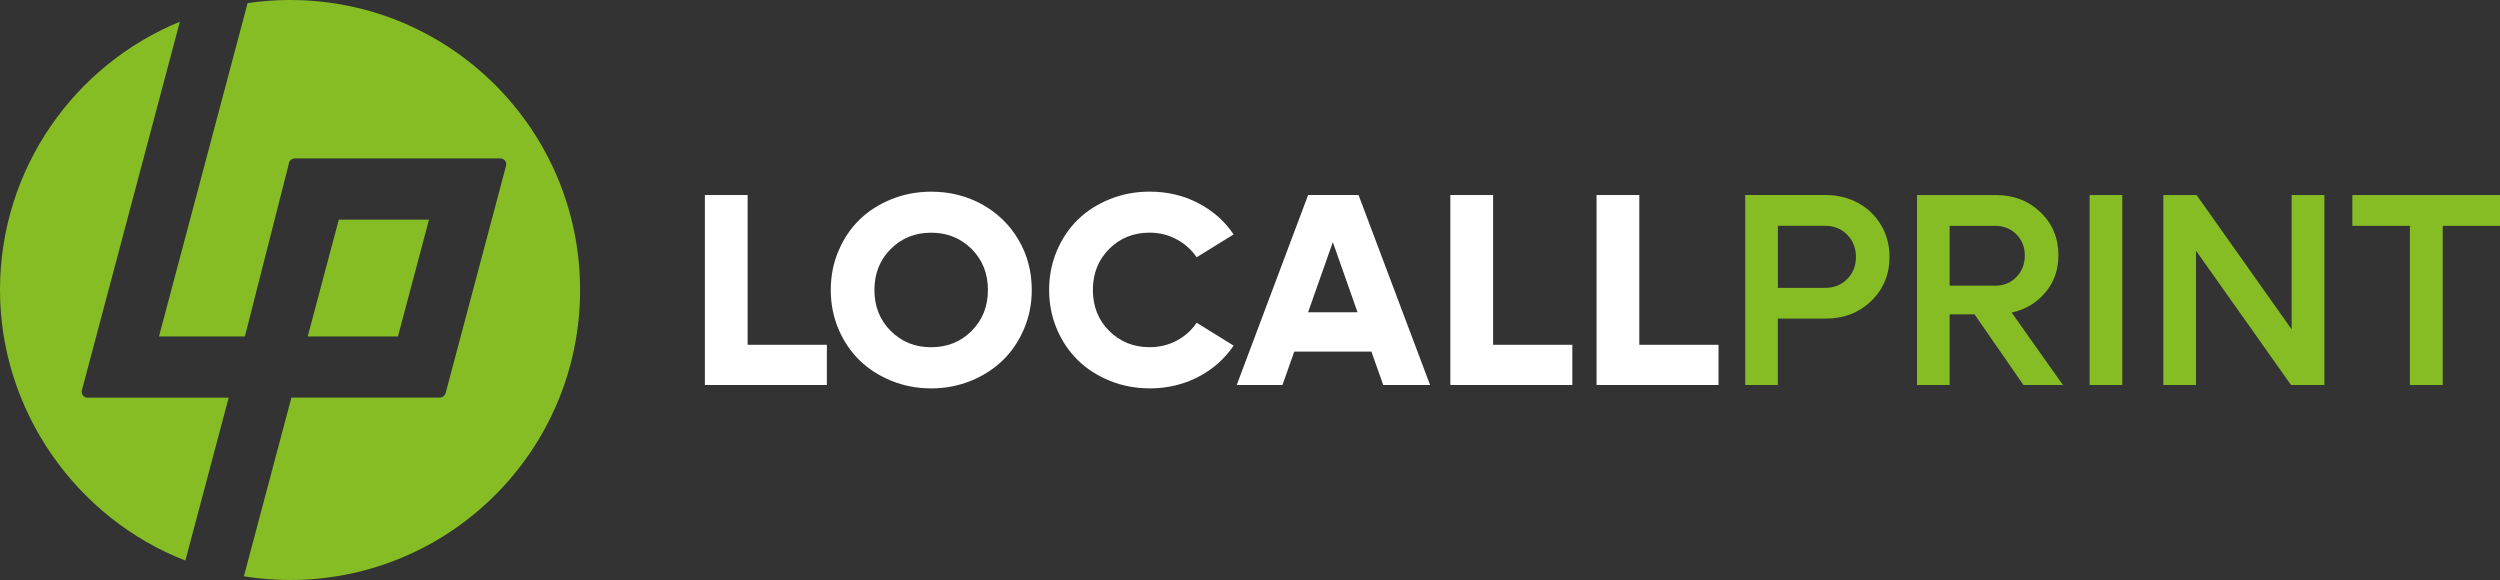 <svg width="625" height="145" viewBox="0 0 625 145" fill="none" xmlns="http://www.w3.org/2000/svg">
<rect x="0" y="0" width="625" height="145" fill="#333333" stroke="none"/>
<path d="M186.906 86.199H206.712V96.249H176.22V48.757H186.906V86.199Z" fill="white"/>
<path d="M242.725 95.198C239.618 96.465 236.307 97.098 232.793 97.098C229.278 97.098 225.956 96.465 222.848 95.198C219.74 93.931 217.063 92.21 214.851 90.035C212.64 87.86 210.883 85.255 209.604 82.219C208.325 79.184 207.692 75.945 207.692 72.491C207.692 69.037 208.325 65.799 209.604 62.763C210.883 59.728 212.628 57.122 214.851 54.947C217.075 52.772 219.74 51.063 222.848 49.808C225.956 48.554 229.278 47.92 232.793 47.92C237.478 47.92 241.745 48.996 245.582 51.135C249.419 53.274 252.443 56.226 254.642 59.979C256.842 63.731 257.941 67.902 257.941 72.503C257.941 75.957 257.296 79.196 256.005 82.231C254.714 85.267 252.957 87.872 250.722 90.047C248.487 92.222 245.821 93.943 242.725 95.21V95.198ZM222.669 82.721C225.382 85.446 228.753 86.808 232.793 86.808C236.833 86.808 240.203 85.446 242.917 82.721C245.63 79.996 246.981 76.59 246.981 72.491C246.981 68.392 245.63 64.974 242.917 62.261C240.203 59.548 236.833 58.174 232.793 58.174C228.753 58.174 225.382 59.536 222.669 62.261C219.955 64.986 218.605 68.392 218.605 72.491C218.605 76.59 219.955 80.008 222.669 82.721Z" fill="white"/>
<path d="M287.393 97.086C283.879 97.086 280.556 96.453 277.436 95.186C274.317 93.919 271.651 92.198 269.44 90.023C267.229 87.848 265.472 85.243 264.193 82.207C262.914 79.172 262.28 75.933 262.28 72.479C262.28 69.025 262.914 65.787 264.193 62.751C265.472 59.716 267.217 57.11 269.44 54.935C271.663 52.76 274.329 51.051 277.436 49.796C280.544 48.542 283.867 47.908 287.393 47.908C291.804 47.908 295.844 48.852 299.513 50.752C303.183 52.653 306.147 55.258 308.406 58.604L299.167 64.317C297.864 62.417 296.19 60.911 294.122 59.811C292.055 58.712 289.819 58.162 287.405 58.162C283.365 58.162 279.994 59.525 277.281 62.249C274.568 64.974 273.217 68.38 273.217 72.479C273.217 76.578 274.568 79.996 277.281 82.709C279.994 85.422 283.365 86.796 287.405 86.796C289.843 86.796 292.09 86.259 294.146 85.171C296.202 84.084 297.876 82.59 299.167 80.689L308.406 86.402C306.147 89.736 303.183 92.353 299.513 94.254C295.844 96.142 291.804 97.098 287.393 97.098V97.086Z" fill="white"/>
<path d="M345.818 96.249L342.854 87.908H323.562L320.61 96.249H309.183L327.029 48.757H339.639L357.52 96.249H345.818ZM327.017 78.072H339.388L333.208 60.528L327.017 78.072Z" fill="white"/>
<path d="M373.274 86.199H393.08V96.249H362.588V48.757H373.274V86.199Z" fill="white"/>
<path d="M409.826 86.199H429.631V96.249H399.14V48.757H409.826V86.199Z" fill="white"/>
<path d="M456.477 48.762C459.442 48.762 462.131 49.431 464.557 50.758C466.984 52.084 468.896 53.949 470.295 56.315C471.693 58.681 472.375 61.334 472.375 64.25C472.375 68.636 470.845 72.305 467.797 75.245C464.749 78.185 460.972 79.643 456.465 79.643H444.465V96.243H436.301V48.75H456.477V48.762ZM456.346 71.959C458.521 71.959 460.338 71.23 461.796 69.76C463.255 68.29 463.984 66.461 463.984 64.262C463.984 62.063 463.255 60.163 461.796 58.681C460.338 57.199 458.521 56.458 456.346 56.458H444.477V71.959H456.346Z" fill="#87BD24"/>
<path d="M505.866 96.255L493.627 78.579H487.411V96.255H479.247V48.762H498.981C503.416 48.762 507.133 50.196 510.122 53.064C513.11 55.932 514.604 59.518 514.604 63.82C514.604 67.405 513.528 70.501 511.365 73.094C509.201 75.687 506.38 77.372 502.914 78.137L515.727 96.255H505.866ZM487.411 56.458V71.421H498.838C500.942 71.421 502.699 70.704 504.097 69.258C505.496 67.812 506.201 66.031 506.201 63.892C506.201 61.753 505.496 59.996 504.097 58.586C502.699 57.175 500.942 56.47 498.838 56.47H487.411V56.458Z" fill="#87BD24"/>
<path d="M522.409 96.255V48.762H530.573V96.255H522.409Z" fill="#87BD24"/>
<path d="M572.898 48.762H581.097V96.255H572.766L549.004 62.673V96.255H540.84V48.762H549.147L572.91 82.344V48.762H572.898Z" fill="#87BD24"/>
<path d="M625 48.762V56.458H610.681V96.255H602.481V56.458H588.09V48.762H625Z" fill="#87BD24"/>
<path d="M84.698 54.914L76.928 84.122H99.483L107.253 54.914H84.698Z" fill="#87BD24"/>
<path d="M20.726 98.846C20.451 98.487 20.356 98.009 20.475 97.555L44.967 5.426C18.587 16.265 0 42.211 0 72.506C0 102.801 19.232 129.643 46.341 140.136L57.17 99.419H21.91C21.443 99.419 21.013 99.204 20.726 98.846Z" fill="#87BD24"/>
<path d="M72.518 0C68.908 0 65.37 0.263 61.904 0.777L39.743 84.122H61.222L72.159 41.135C72.183 40.286 72.9 39.605 73.737 39.605H125.086C125.552 39.605 125.983 39.82 126.258 40.179C126.532 40.549 126.628 41.015 126.509 41.469L111.424 98.224C111.245 98.917 110.599 99.407 109.894 99.407H72.852L60.971 144.08C64.725 144.677 68.573 145 72.506 145C112.56 145 145.023 112.541 145.023 72.494C145.023 32.447 112.572 0 72.518 0Z" fill="#87BD24"/>
</svg>
